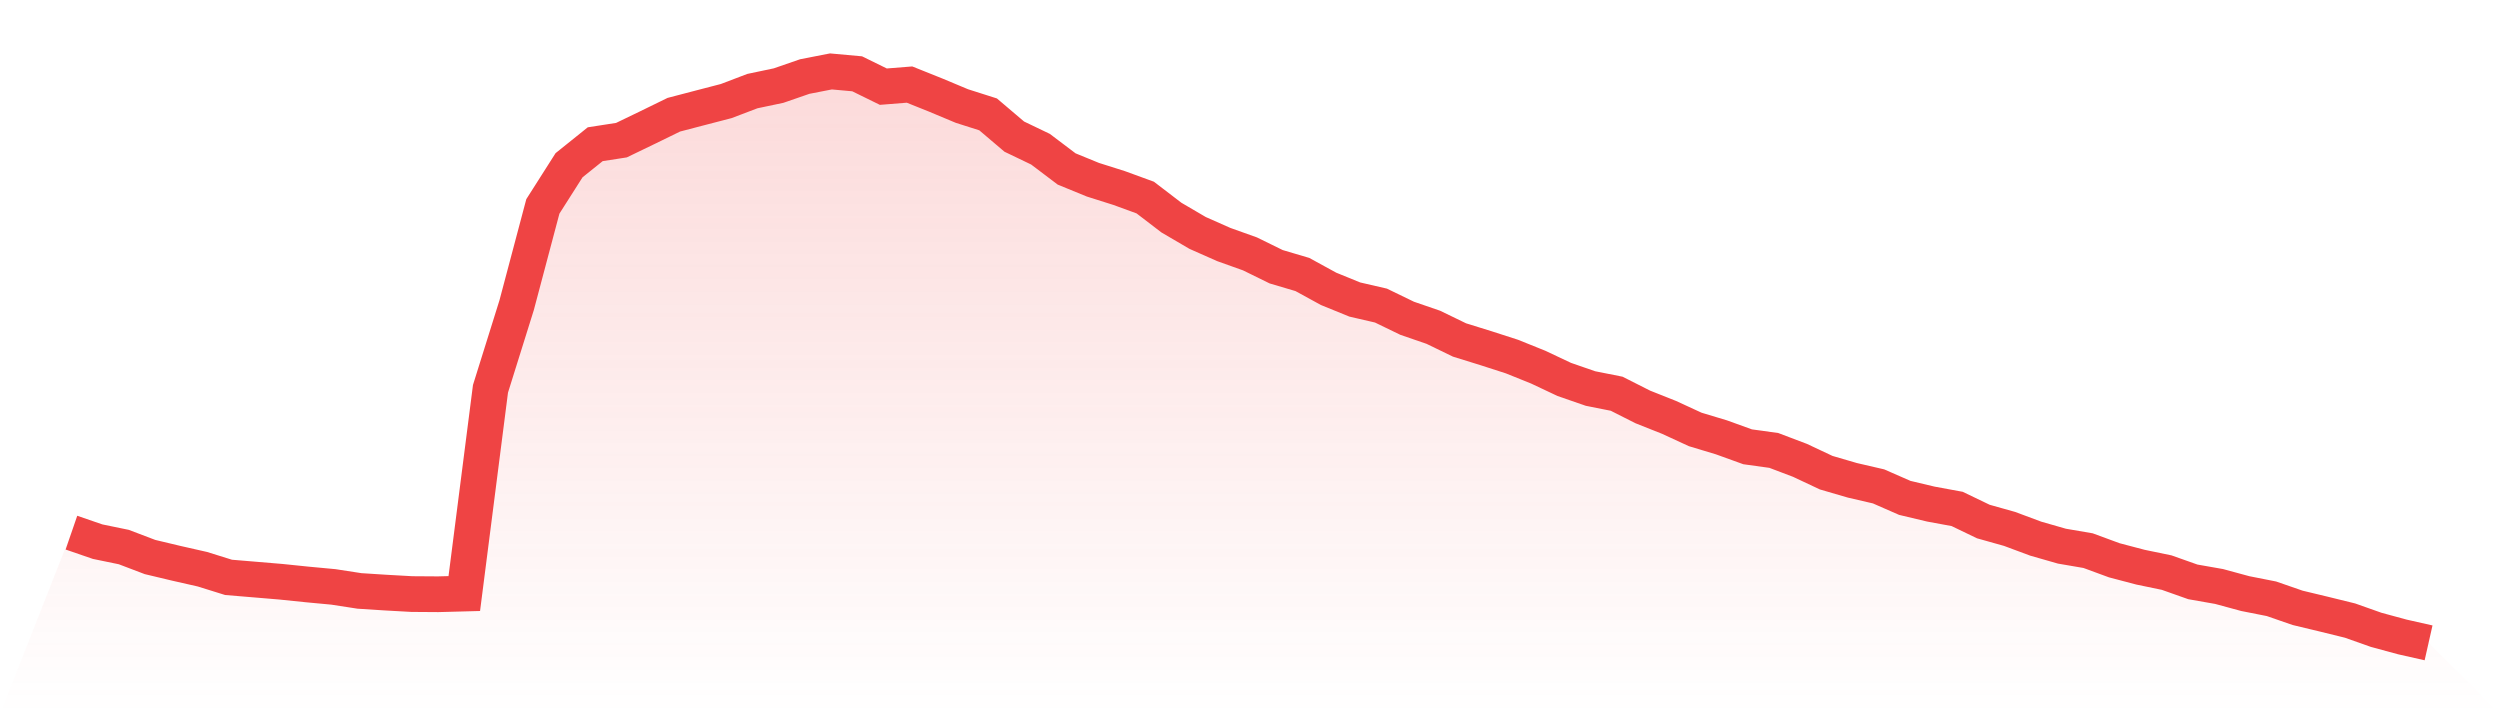 <svg viewBox="0 0 140 40" xmlns="http://www.w3.org/2000/svg">
<defs>
<linearGradient id="gradient" x1="0" x2="0" y1="0" y2="1">
<stop offset="0%" stop-color="#ef4444" stop-opacity="0.2"/>
<stop offset="100%" stop-color="#ef4444" stop-opacity="0"/>
</linearGradient>
</defs>
<path d="M4,29.828 L4,29.828 L5.467,30.333 L6.933,30.635 L8.4,31.193 L9.867,31.543 L11.333,31.876 L12.8,32.333 L14.267,32.455 L15.733,32.578 L17.2,32.729 L18.667,32.866 L20.133,33.092 L21.6,33.186 L23.067,33.268 L24.533,33.278 L26,33.239 L27.467,21.773 L28.933,17.087 L30.4,11.559 L31.867,9.253 L33.333,8.076 L34.8,7.849 L36.267,7.141 L37.733,6.425 L39.2,6.041 L40.667,5.66 L42.133,5.102 L43.6,4.793 L45.067,4.286 L46.533,4 L48,4.133 L49.467,4.853 L50.933,4.736 L52.4,5.324 L53.867,5.938 L55.333,6.405 L56.8,7.651 L58.267,8.355 L59.733,9.463 L61.2,10.064 L62.667,10.528 L64.133,11.063 L65.6,12.186 L67.067,13.045 L68.533,13.694 L70,14.218 L71.467,14.938 L72.933,15.372 L74.4,16.175 L75.867,16.773 L77.333,17.112 L78.8,17.823 L80.267,18.328 L81.733,19.039 L83.2,19.494 L84.667,19.967 L86.133,20.557 L87.6,21.249 L89.067,21.757 L90.533,22.049 L92,22.79 L93.467,23.373 L94.933,24.049 L96.4,24.491 L97.867,25.021 L99.333,25.224 L100.8,25.78 L102.267,26.47 L103.733,26.898 L105.2,27.238 L106.667,27.881 L108.133,28.23 L109.6,28.5 L111.067,29.206 L112.533,29.618 L114,30.164 L115.467,30.585 L116.933,30.836 L118.4,31.376 L119.867,31.762 L121.333,32.066 L122.8,32.585 L124.267,32.843 L125.733,33.241 L127.2,33.531 L128.667,34.039 L130.133,34.391 L131.6,34.752 L133.067,35.271 L134.533,35.669 L136,36 L140,40 L0,40 z" fill="url(#gradient)"/>
<path d="M4,29.828 L4,29.828 L5.467,30.333 L6.933,30.635 L8.4,31.193 L9.867,31.543 L11.333,31.876 L12.8,32.333 L14.267,32.455 L15.733,32.578 L17.2,32.729 L18.667,32.866 L20.133,33.092 L21.6,33.186 L23.067,33.268 L24.533,33.278 L26,33.239 L27.467,21.773 L28.933,17.087 L30.4,11.559 L31.867,9.253 L33.333,8.076 L34.8,7.849 L36.267,7.141 L37.733,6.425 L39.2,6.041 L40.667,5.66 L42.133,5.102 L43.6,4.793 L45.067,4.286 L46.533,4 L48,4.133 L49.467,4.853 L50.933,4.736 L52.4,5.324 L53.867,5.938 L55.333,6.405 L56.8,7.651 L58.267,8.355 L59.733,9.463 L61.2,10.064 L62.667,10.528 L64.133,11.063 L65.6,12.186 L67.067,13.045 L68.533,13.694 L70,14.218 L71.467,14.938 L72.933,15.372 L74.4,16.175 L75.867,16.773 L77.333,17.112 L78.8,17.823 L80.267,18.328 L81.733,19.039 L83.2,19.494 L84.667,19.967 L86.133,20.557 L87.6,21.249 L89.067,21.757 L90.533,22.049 L92,22.79 L93.467,23.373 L94.933,24.049 L96.4,24.491 L97.867,25.021 L99.333,25.224 L100.8,25.78 L102.267,26.47 L103.733,26.898 L105.2,27.238 L106.667,27.881 L108.133,28.23 L109.6,28.5 L111.067,29.206 L112.533,29.618 L114,30.164 L115.467,30.585 L116.933,30.836 L118.4,31.376 L119.867,31.762 L121.333,32.066 L122.8,32.585 L124.267,32.843 L125.733,33.241 L127.2,33.531 L128.667,34.039 L130.133,34.391 L131.6,34.752 L133.067,35.271 L134.533,35.669 L136,36" fill="none" stroke="#ef4444" stroke-width="2"/>
</svg>
